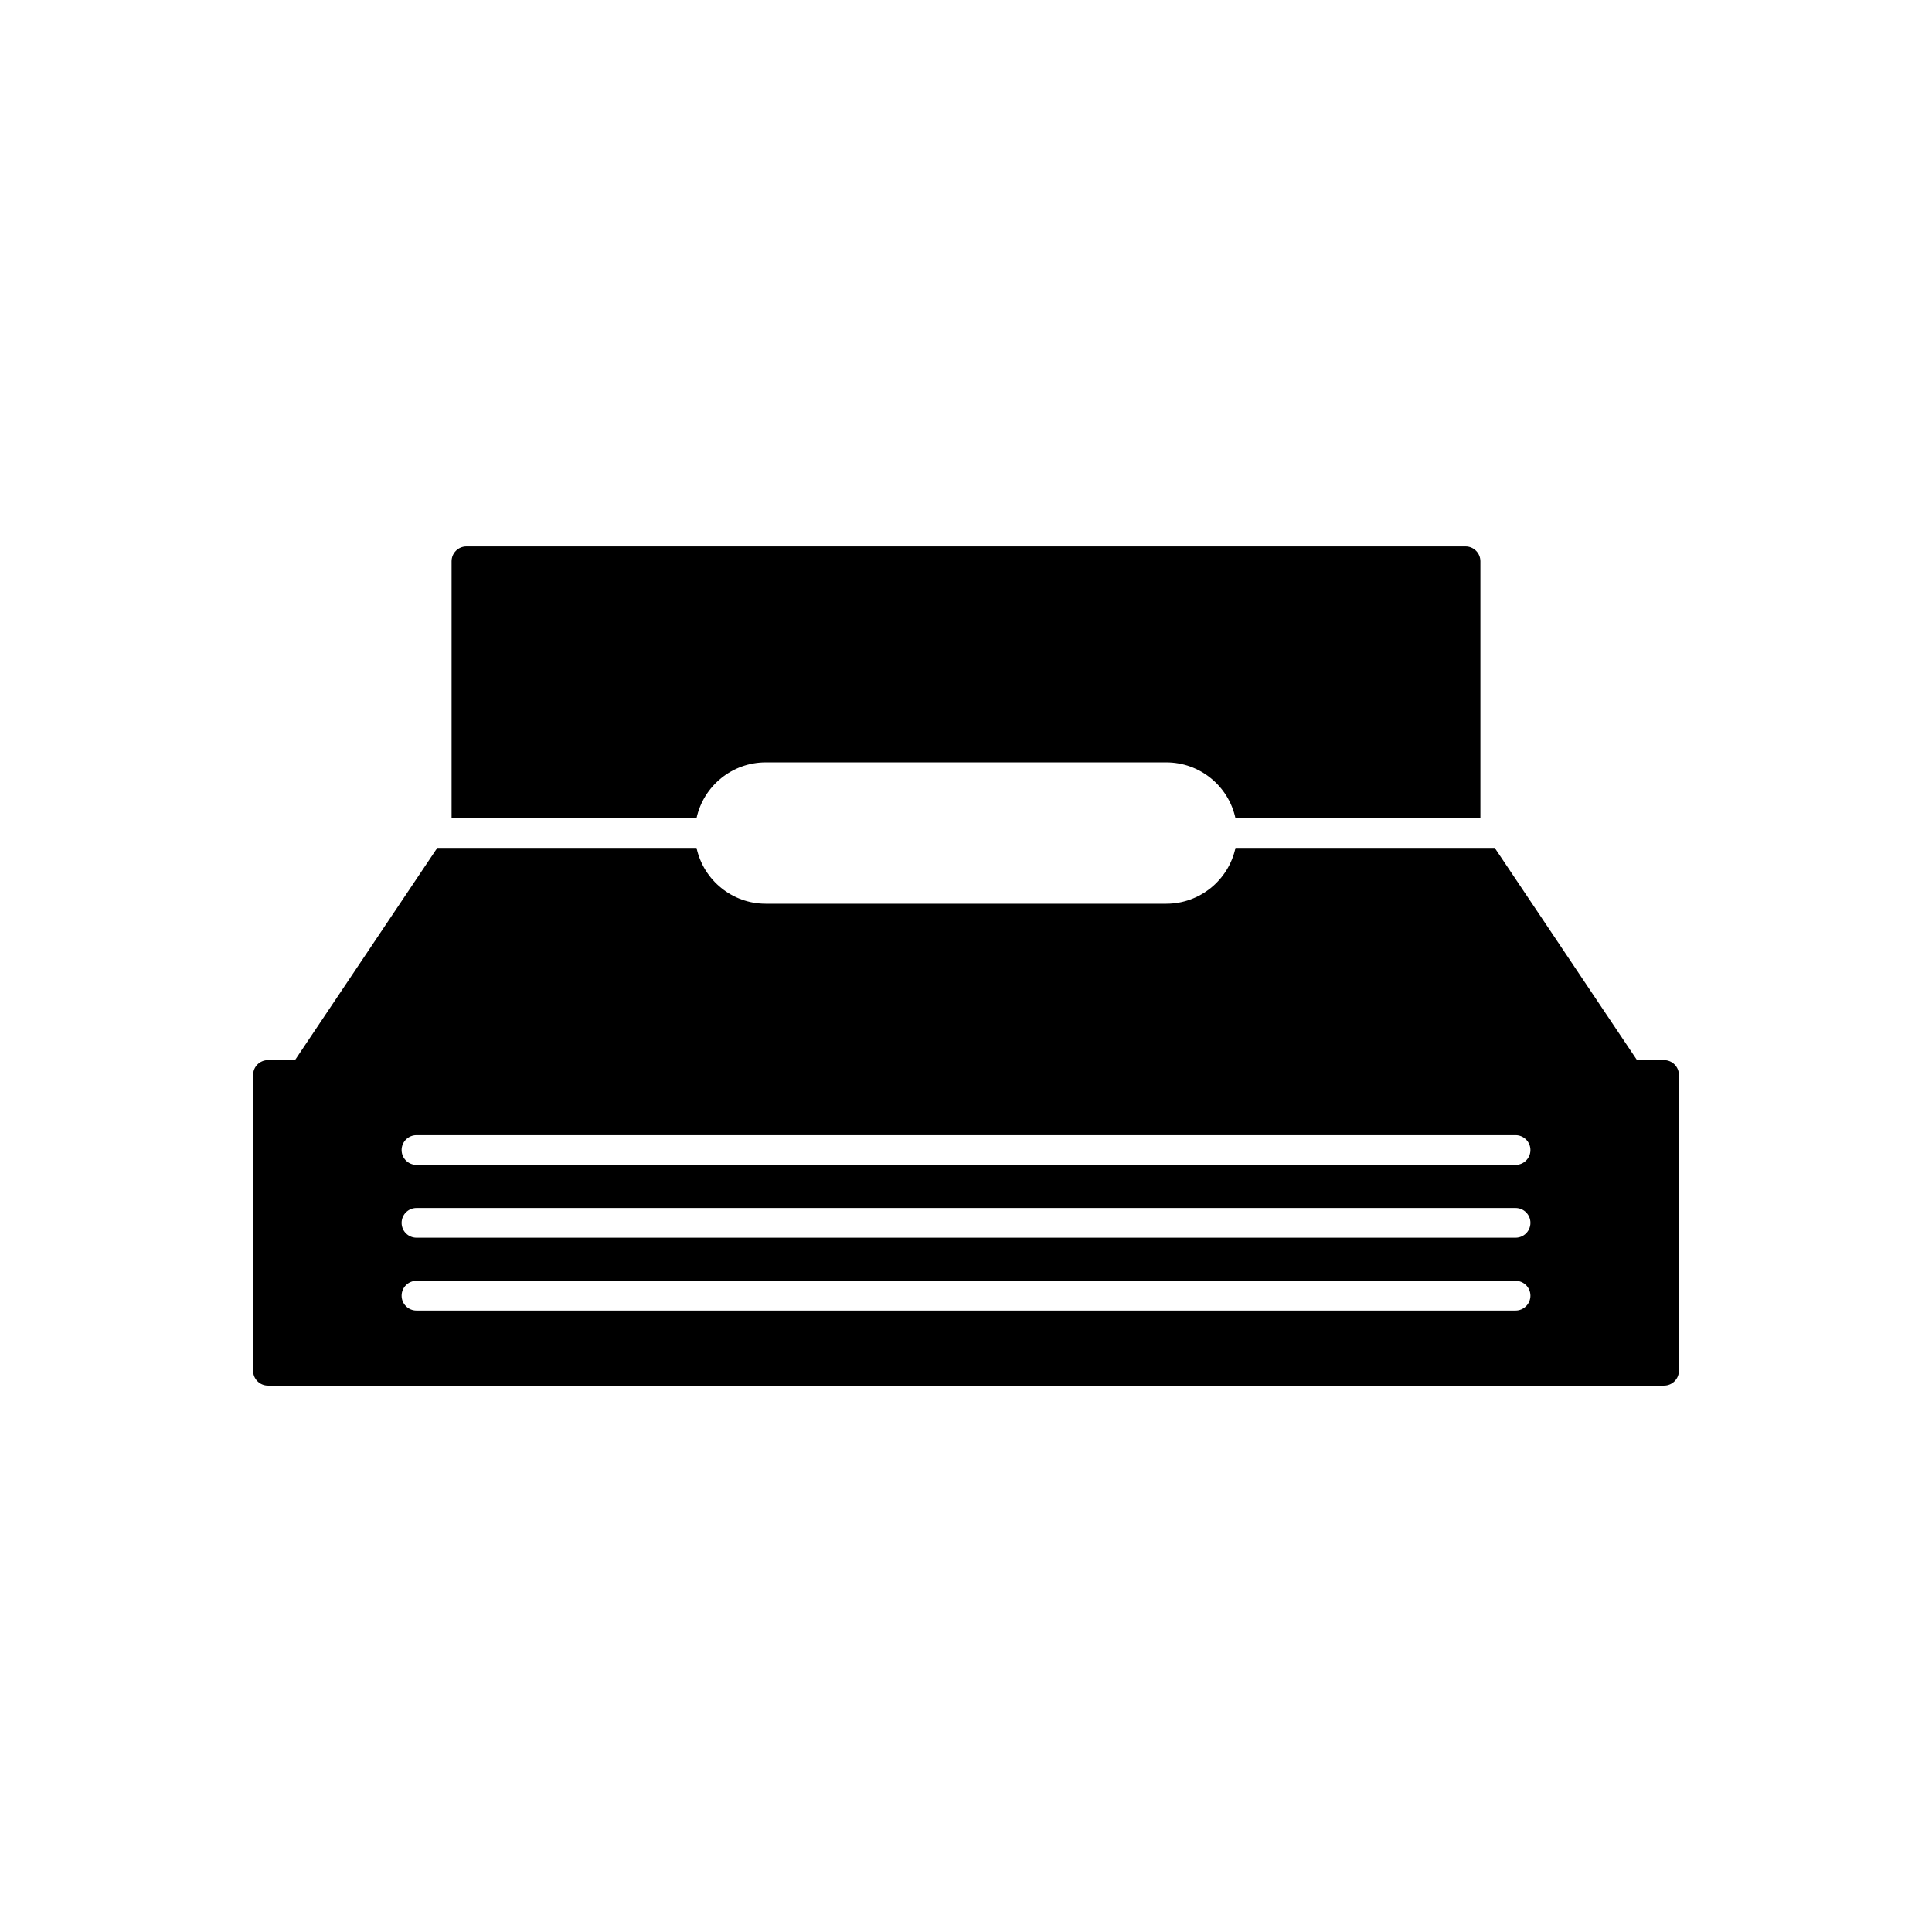 <?xml version="1.0" encoding="UTF-8"?>
<!-- Uploaded to: ICON Repo, www.svgrepo.com, Generator: ICON Repo Mixer Tools -->
<svg fill="#000000" width="800px" height="800px" version="1.1" viewBox="144 144 512 512" xmlns="http://www.w3.org/2000/svg">
 <g fill-rule="evenodd">
  <path d="m453.1 383.5h-106.2c-8.809 0-16.461-6.211-18.309-14.793h-68.707l-37.707 56.238h-7.164c-2.172 0-3.938 1.762-3.938 3.938v78.379c0 2.172 1.762 3.938 3.938 3.938h369.98c2.172 0 3.938-1.762 3.938-3.938v-78.379c0-2.172-1.762-3.938-3.938-3.938h-7.164l-37.707-56.238h-68.707c-1.848 8.582-9.5 14.793-18.309 14.793zm-198.73 61.332h291.27c2.172 0 3.938 1.762 3.938 3.938 0 2.172-1.762 3.938-3.938 3.938h-291.27c-2.172 0-3.938-1.762-3.938-3.938 0-2.172 1.762-3.938 3.938-3.938zm0 19.301h291.27c2.172 0 3.938 1.762 3.938 3.938 0 2.172-1.762 3.938-3.938 3.938h-291.27c-2.172 0-3.938-1.762-3.938-3.938 0-2.172 1.762-3.938 3.938-3.938zm-3.938 23.238c0-2.172 1.762-3.938 3.938-3.938h291.27c2.172 0 3.938 1.762 3.938 3.938 0 2.172-1.762 3.938-3.938 3.938h-291.27c-2.172 0-3.938-1.762-3.938-3.938z"/>
  <path d="m346.9 346.04h106.2c8.809 0 16.461 6.211 18.309 14.793h64.91v-68.09c0-2.172-1.762-3.938-3.938-3.938h-264.77c-2.172 0-3.938 1.762-3.938 3.938v68.09h64.91c1.848-8.586 9.5-14.793 18.309-14.793z"/>
 </g>
</svg>